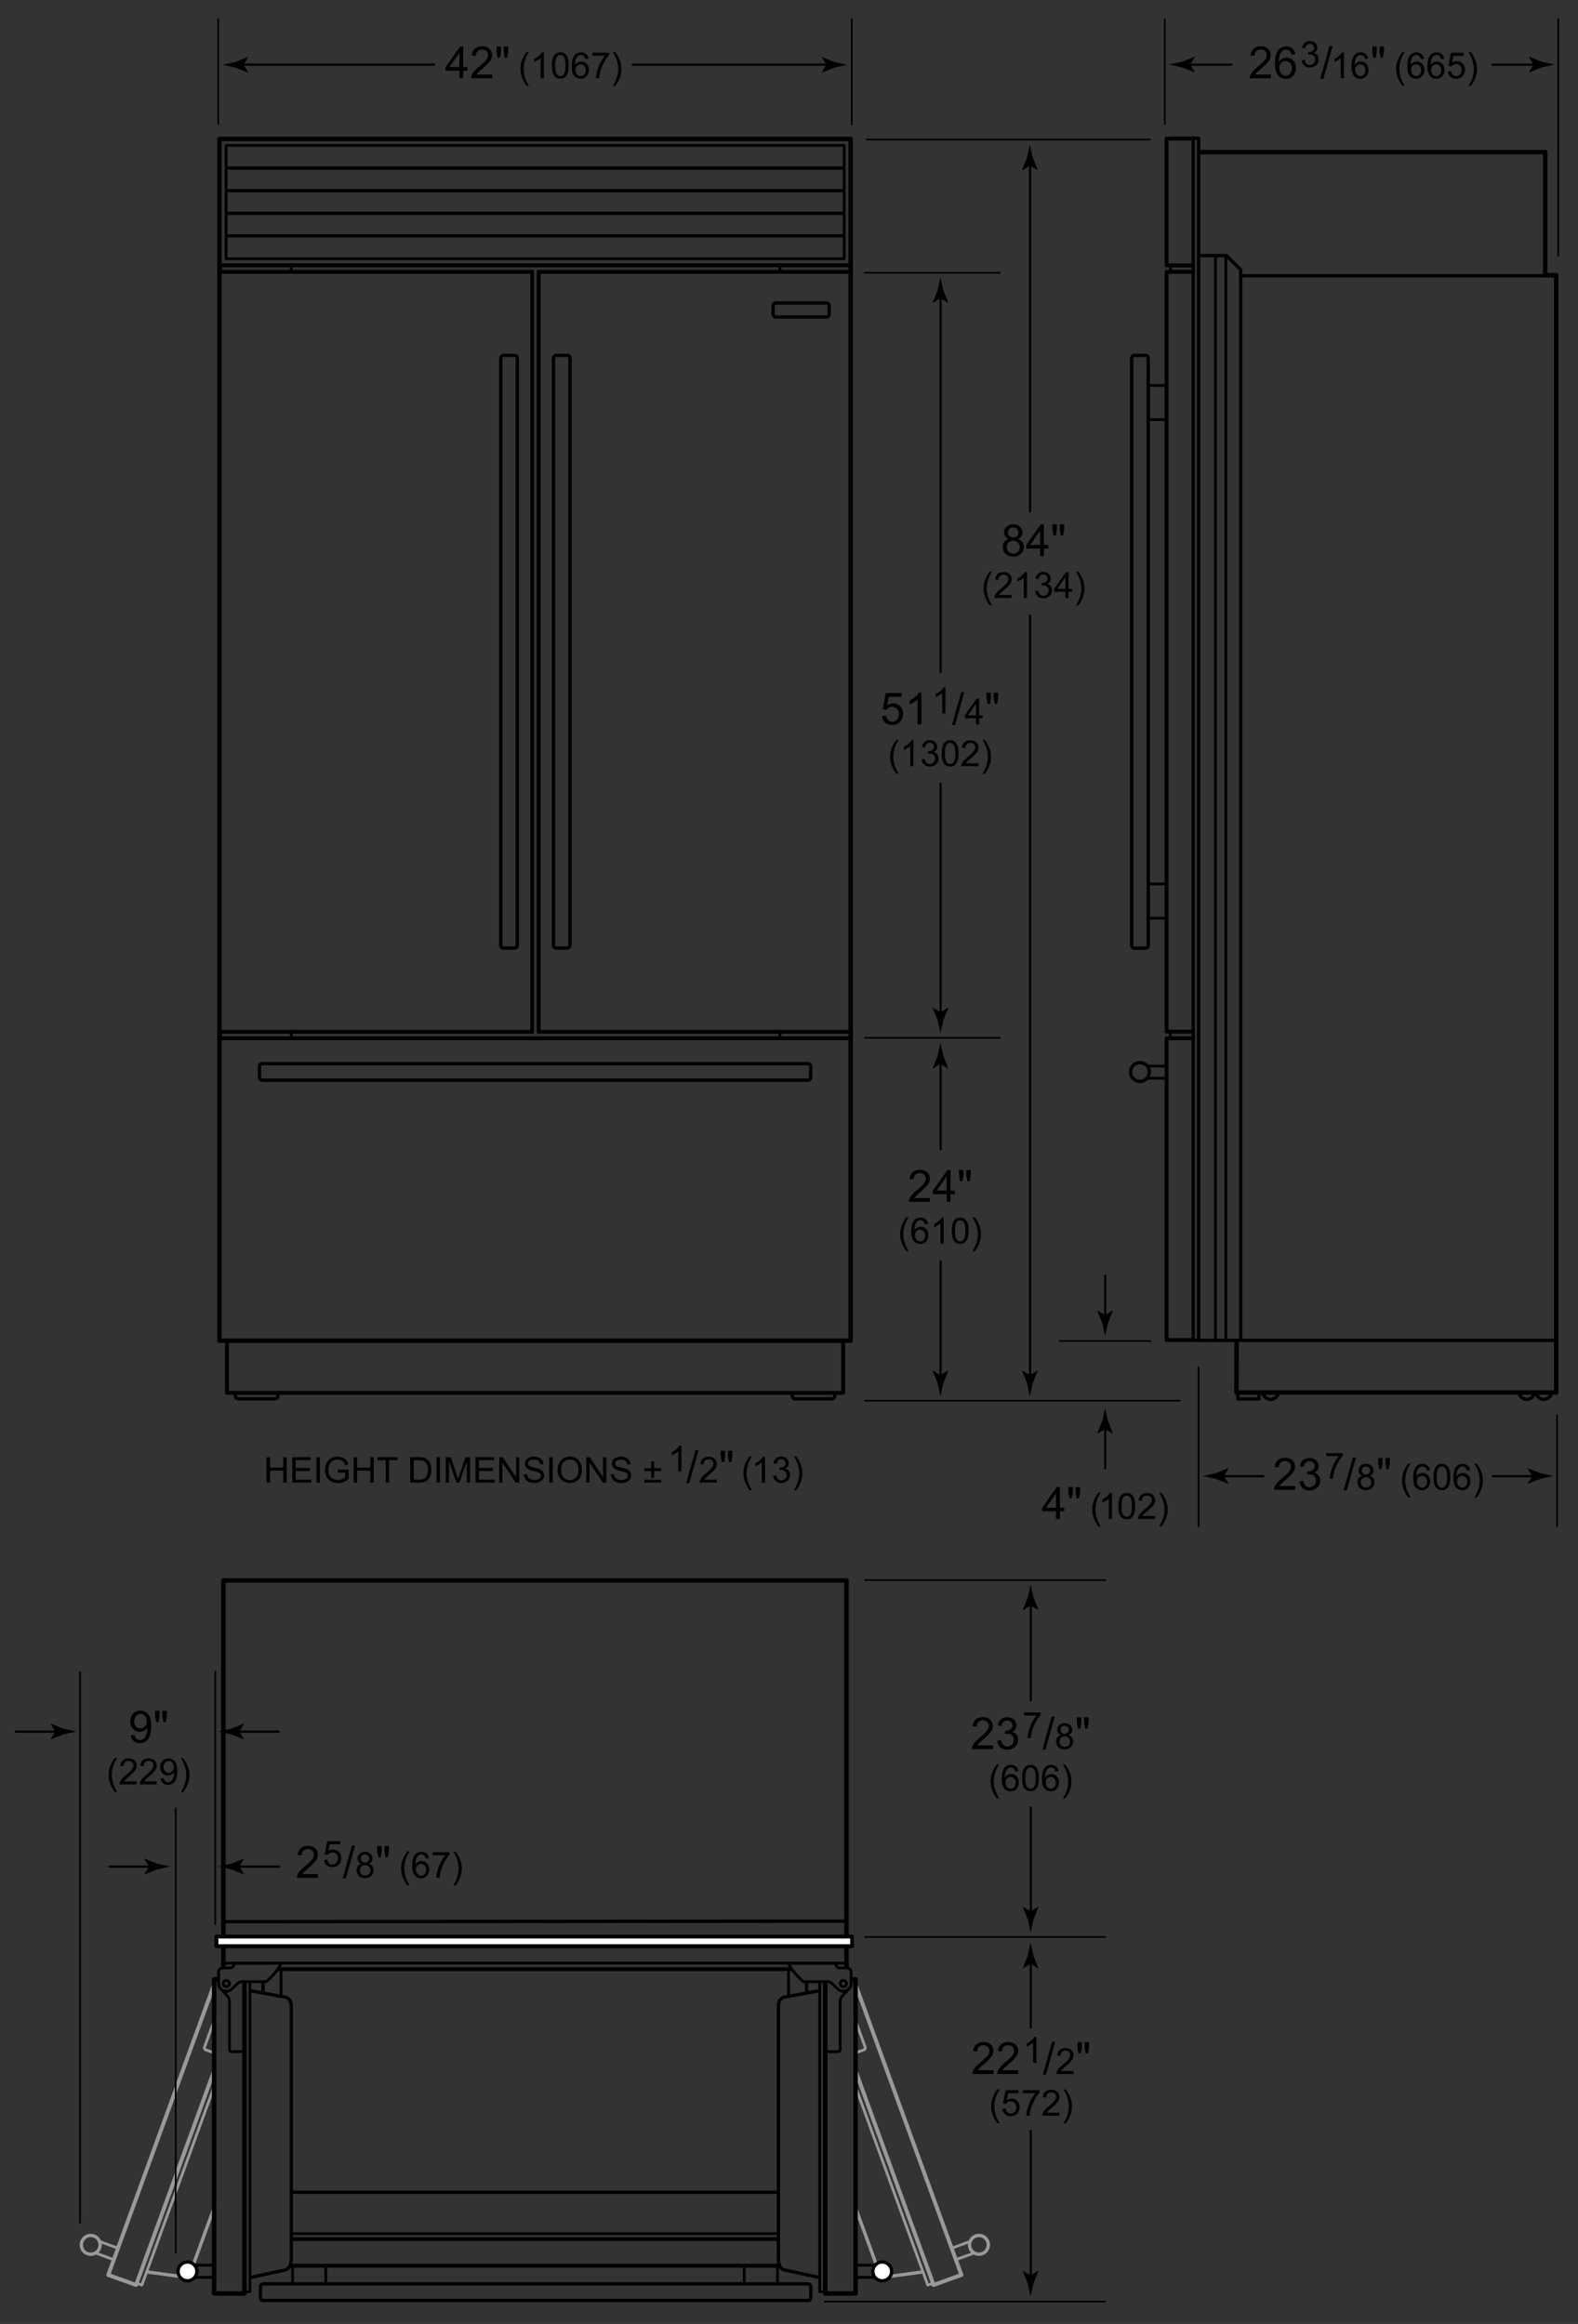<svg version="1.1" id="Illus" xmlns="http://www.w3.org/2000/svg" x="0" y="0" width="283.67" height="417.78" xml:space="preserve" enable-background="new 0 0 283.67 417.78"><rect width="100%" height="100%" fill="#333333" stroke="none"/><style>.st0,.st1,.st10,.st11,.st3,.st4,.st5,.st6,.st8,.st9{fill:none;stroke:#000;stroke-width:.3;stroke-linecap:round;stroke-linejoin:round}.st1,.st10,.st11,.st3,.st4,.st5,.st6,.st8,.st9{stroke-width:.4}.st10,.st11,.st3,.st4,.st5,.st6,.st8,.st9{stroke-width:.5}.st10,.st11,.st4,.st5,.st6,.st8,.st9{stroke-width:.6}.st10,.st11,.st5,.st6,.st8,.st9{stroke-width:.8}.st10,.st11,.st6,.st8,.st9{stroke-width:.7}.st10,.st11,.st8,.st9{stroke:#999}.st10,.st11,.st9{stroke-width:.6}.st10,.st11{stroke-width:.5}.st11{fill:#fff;stroke:#000;stroke-width:.6}</style><line class="st0" x1="153.12" y1="22.41" x2="153.12" y2="3.41"/><line class="st0" x1="39.23" y1="22.29" x2="39.23" y2="3.41"/><path d="M82.59 14.08v-1.37H80.1v-.64l2.61-3.71h.57v3.71h.77v.64h-.77v1.37h-.69zm0-2.02V9.48l-1.79 2.58h1.79zM88.48 13.4v.68h-3.79c-.01-.17.02-.33.08-.49.1-.26.25-.51.46-.76s.52-.54.92-.87c.62-.51 1.04-.91 1.26-1.21s.33-.58.33-.85c0-.28-.1-.51-.3-.71s-.46-.29-.78-.29c-.34 0-.61.1-.81.3s-.31.48-.31.84l-.72-.07c.05-.54.24-.95.56-1.23s.76-.42 1.3-.42c.55 0 .98.15 1.3.46s.48.68.48 1.13c0 .23-.05.45-.14.68s-.25.45-.47.7-.58.58-1.08 1.01c-.42.35-.69.59-.81.72s-.22.25-.3.38h2.82zM89.46 10.38l-.2-1.09v-.94h.8v.94l-.18 1.09h-.42zm1.29 0l-.19-1.09v-.94h.8v.94l-.19 1.09h-.42zM94.68 15.45c-.31-.4-.58-.86-.8-1.4-.22-.53-.33-1.09-.33-1.66 0-.5.08-.99.24-1.45.19-.54.48-1.07.88-1.6h.41c-.26.44-.43.75-.51.94-.13.29-.23.6-.3.91-.09.4-.14.79-.14 1.19 0 1.02.32 2.03.95 3.05h-.4zM97.75 14.08h-.57v-3.64c-.14.13-.32.26-.54.39-.22.13-.42.23-.6.3v-.55c.32-.15.6-.33.84-.55.24-.21.41-.42.51-.62h.37v4.67zM99.21 11.78c0-.55.06-.99.17-1.33.11-.34.28-.59.5-.78s.5-.27.84-.27c.25 0 .47.05.66.15.19.1.34.25.47.43.12.19.22.42.29.69s.1.64.1 1.1c0 .55-.06.99-.17 1.32-.11.34-.28.59-.5.78s-.51.27-.85.27c-.45 0-.8-.16-1.06-.48-.3-.37-.45-1-.45-1.88zm.59 0c0 .76.09 1.27.27 1.53.18.25.4.38.66.38s.48-.13.66-.38.27-.76.27-1.52c0-.77-.09-1.27-.27-1.53s-.4-.38-.67-.38c-.26 0-.47.11-.63.33-.19.28-.29.81-.29 1.57zM105.79 10.56l-.57.04c-.05-.22-.12-.39-.22-.49-.15-.16-.35-.24-.57-.24-.18 0-.34.05-.48.15-.18.13-.32.32-.43.57-.1.25-.16.61-.16 1.08.14-.21.31-.37.5-.47.2-.1.41-.15.63-.15.38 0 .71.14.97.42s.4.64.4 1.09c0 .29-.06.56-.19.81s-.3.44-.52.58c-.22.13-.47.2-.75.2-.48 0-.86-.17-1.17-.52-.3-.35-.45-.93-.45-1.73 0-.9.17-1.55.5-1.96.29-.36.68-.53 1.17-.53.37 0 .67.1.9.31.25.2.39.48.44.84zm-2.33 2.01c0 .2.04.39.13.57.08.18.2.32.35.41.15.09.31.14.47.14.24 0 .45-.1.62-.29.17-.19.26-.46.26-.79 0-.32-.09-.58-.26-.76s-.39-.28-.65-.28-.48.09-.66.28c-.17.18-.26.42-.26.72zM106.48 10.03v-.55h3.01v.44c-.3.32-.59.73-.88 1.26-.29.52-.52 1.06-.67 1.61-.11.39-.19.82-.22 1.28h-.59c.01-.37.08-.81.22-1.33s.33-1.02.59-1.5c.26-.48.53-.89.82-1.22h-2.28zM110.59 15.45h-.41c.63-1.02.95-2.03.95-3.05 0-.4-.05-.79-.14-1.18-.07-.32-.17-.62-.3-.91-.08-.19-.25-.51-.51-.95h.41c.4.53.69 1.06.88 1.6.16.46.24.94.24 1.45 0 .57-.11 1.12-.33 1.66-.21.51-.48.98-.79 1.38zM148.54 11.64l-.83-1.37.05-.03 2.24.89c.78.17 1.56.34 2.34.52l-2.34.51-2.24.89-.05-.03.83-1.38z"/><line class="st1" x1="113.75" y1="11.62" x2="149.01" y2="11.62"/><path d="M43.79 11.64l.83-1.37-.05-.03-2.24.89c-.78.17-1.56.34-2.34.52l2.34.51 2.24.89.05-.03-.83-1.38z"/><line class="st1" x1="78.02" y1="11.62" x2="43.32" y2="11.62"/><path d="M47.93 266.54v-4.58h.61v1.88h2.38v-1.88h.61v4.58h-.61v-2.16h-2.38v2.16h-.61zM52.55 266.54v-4.58h3.31v.54h-2.71v1.4h2.53v.54h-2.53V266h2.81v.54h-3.41zM56.9 266.54v-4.58h.61v4.58h-.61zM60.72 264.74v-.54h1.94v1.7c-.3.24-.61.42-.92.54-.32.12-.64.18-.98.18-.45 0-.86-.1-1.23-.29s-.65-.47-.83-.84-.28-.77-.28-1.22c0-.45.09-.86.28-1.25.19-.39.46-.67.8-.86.35-.19.75-.28 1.21-.28.33 0 .63.05.9.16s.48.26.63.45c.15.19.27.44.35.75l-.55.15c-.07-.23-.15-.42-.26-.55-.1-.13-.25-.24-.44-.32-.19-.08-.4-.12-.63-.12-.28 0-.52.04-.72.13-.2.08-.37.2-.49.33-.12.14-.22.29-.29.45-.12.28-.17.59-.17.92 0 .41.07.75.21 1.02.14.27.35.48.61.61.27.13.55.2.86.2.26 0 .52-.05.77-.15s.44-.21.57-.32v-.85h-1.34zM63.58 266.54v-4.58h.61v1.88h2.38v-1.88h.61v4.58h-.61v-2.16h-2.38v2.16h-.61zM69.34 266.54v-4.04h-1.51v-.54h3.63v.54h-1.52v4.04h-.6zM73.75 266.54v-4.58h1.58c.36 0 .63.02.82.07.26.06.49.17.67.33.24.2.42.47.54.78.12.32.18.68.18 1.09 0 .35-.04.66-.12.92-.08.27-.19.49-.31.67-.13.18-.27.31-.42.42-.15.1-.33.18-.55.23-.21.05-.46.08-.74.08h-1.65zm.61-.54h.98c.3 0 .54-.03.71-.08s.31-.14.41-.24c.14-.14.26-.34.34-.58.08-.24.12-.54.12-.88 0-.48-.08-.85-.24-1.1-.16-.26-.35-.43-.57-.52-.16-.06-.42-.09-.78-.09h-.96V266zM78.48 266.54v-4.58h.61v4.58h-.61zM80.13 266.54v-4.58h.91l1.08 3.24c.1.3.17.53.22.68.05-.17.13-.41.24-.73l1.1-3.19h.82v4.58h-.58v-3.83l-1.33 3.83h-.55l-1.32-3.9v3.9h-.59zM85.49 266.54v-4.58h3.31v.54h-2.7v1.4h2.53v.54H86.1V266h2.81v.54h-3.42zM89.74 266.54v-4.58h.62l2.41 3.6v-3.6h.58v4.58h-.62l-2.41-3.6v3.6h-.58zM94.17 265.06l.57-.05c.03.23.09.42.19.56.1.15.25.27.46.36.21.09.44.14.7.14.23 0 .44-.03.61-.1s.31-.16.4-.28c.09-.12.13-.25.13-.39s-.04-.27-.12-.38c-.08-.11-.22-.2-.41-.27-.12-.05-.39-.12-.82-.22-.42-.1-.72-.2-.88-.29-.22-.11-.38-.26-.49-.43-.11-.17-.16-.36-.16-.57 0-.23.07-.45.2-.65s.32-.35.57-.46c.25-.1.53-.16.84-.16.34 0 .64.05.9.16s.46.27.6.48c.14.21.21.45.22.72l-.58.04c-.03-.29-.14-.51-.32-.66-.18-.15-.45-.22-.8-.22-.37 0-.63.07-.8.2-.17.13-.25.3-.25.49 0 .16.06.3.18.41.12.11.42.22.91.33s.83.21 1.01.29c.27.12.46.28.59.47.13.19.19.41.19.65 0 .24-.07.47-.21.69-.14.22-.34.38-.6.5-.26.12-.56.18-.88.18-.41 0-.76-.06-1.04-.18s-.5-.3-.66-.55c-.16-.23-.25-.5-.25-.81zM98.74 266.54v-4.58h.61v4.58h-.61zM100.24 264.3c0-.76.2-1.36.61-1.79.41-.43.94-.65 1.58-.65.42 0 .8.1 1.14.3.34.2.6.48.78.85.18.36.27.77.27 1.23 0 .46-.09.88-.28 1.25s-.45.64-.8.83-.71.28-1.11.28c-.43 0-.82-.1-1.16-.31-.34-.21-.6-.49-.77-.85-.18-.35-.26-.73-.26-1.14zm.62.01c0 .55.15.99.45 1.3.3.32.67.48 1.12.48.46 0 .83-.16 1.13-.48s.44-.78.44-1.37c0-.37-.06-.7-.19-.98s-.31-.49-.55-.65c-.24-.15-.52-.23-.82-.23-.43 0-.8.15-1.11.44-.31.31-.47.8-.47 1.49zM105.39 266.54v-4.58h.62l2.41 3.6v-3.6h.58v4.58h-.62l-2.41-3.6v3.6h-.58zM109.81 265.06l.57-.05c.03.23.09.42.19.56.1.15.25.27.46.36.21.09.44.14.7.14.23 0 .44-.03.61-.1.18-.07.31-.16.4-.28s.13-.25.13-.39-.04-.27-.12-.38c-.08-.11-.22-.2-.41-.27-.12-.05-.4-.12-.82-.22-.42-.1-.72-.2-.88-.29-.22-.11-.38-.26-.49-.43-.11-.17-.16-.36-.16-.57 0-.23.07-.45.2-.65s.32-.35.58-.46c.25-.1.53-.16.84-.16.34 0 .64.05.9.16s.46.27.6.48c.14.21.21.45.23.72l-.58.04c-.03-.29-.14-.51-.32-.66-.18-.15-.45-.22-.8-.22-.37 0-.63.07-.8.2-.17.13-.25.3-.25.49 0 .16.06.3.18.41.12.11.42.22.91.33s.83.21 1.01.29c.27.12.46.28.59.47s.19.41.19.65c0 .24-.07.47-.21.69-.14.22-.34.38-.6.5-.26.12-.56.18-.88.18-.41 0-.76-.06-1.04-.18s-.5-.3-.66-.55-.26-.5-.27-.81zM117.06 265.72v-1.26h-1.25v-.52h1.25v-1.25h.53v1.25h1.25v.52h-1.25v1.26h-.53zm1.78.82h-3.02v-.52h3.02v.52zM122.49 264.54h-.57v-3.64c-.14.13-.32.26-.54.39-.22.13-.42.23-.6.3v-.55c.32-.15.6-.33.84-.55.24-.21.41-.42.51-.62h.37v4.67zM123.35 266.63l1.66-5.92h.56l-1.66 5.92h-.56zM128.85 265.99v.55h-3.08c0-.14.02-.27.07-.4.08-.21.2-.42.38-.62.17-.2.42-.44.75-.7.51-.41.85-.74 1.03-.99s.27-.47.27-.69c0-.23-.08-.42-.24-.57-.16-.16-.37-.23-.63-.23-.28 0-.5.08-.66.25s-.25.39-.25.69l-.59-.06c.04-.44.19-.77.45-1s.61-.34 1.06-.34c.45 0 .8.12 1.06.37s.39.55.39.92c0 .19-.04.37-.11.55s-.2.37-.38.57c-.18.2-.47.47-.88.82-.34.29-.56.48-.66.59-.1.1-.18.21-.24.31h2.26zM129.75 262.84l-.2-1.09v-.94h.8v.94l-.18 1.09h-.42zm1.3 0l-.19-1.09v-.94h.8v.94l-.19 1.09h-.42zM134.77 267.9c-.32-.4-.58-.86-.8-1.4-.22-.53-.33-1.09-.33-1.66 0-.5.08-.99.24-1.45.19-.54.48-1.07.88-1.6h.41c-.26.44-.43.75-.51.94-.13.29-.23.6-.3.91-.09.4-.14.79-.14 1.19 0 1.02.32 2.03.95 3.05h-.4zM137.51 266.54h-.57v-3.64c-.14.13-.32.26-.54.39-.22.13-.42.23-.6.3v-.55c.32-.15.6-.33.84-.55s.41-.42.51-.62h.37v4.67zM138.98 265.31l.57-.08c.07.32.18.56.33.7.16.14.35.21.58.21.27 0 .5-.09.68-.28.19-.19.28-.42.28-.69 0-.26-.09-.48-.26-.65s-.39-.26-.65-.26c-.11 0-.24.02-.4.06l.06-.5c.04 0 .07.01.09.01.24 0 .46-.06.66-.19.19-.13.29-.32.29-.59 0-.21-.07-.38-.21-.52-.14-.14-.32-.21-.55-.21-.22 0-.41.07-.56.21s-.24.35-.29.63l-.57-.1c.07-.38.23-.68.48-.89s.56-.32.92-.32c.25 0 .49.05.7.16s.38.26.49.45.17.39.17.6c0 .2-.05.38-.16.55s-.27.3-.48.39c.27.06.49.2.64.4.15.2.23.45.23.75 0 .41-.15.75-.44 1.03-.3.28-.67.42-1.12.42-.41 0-.75-.12-1.02-.36-.27-.23-.42-.54-.46-.93zM143.13 267.9h-.41c.63-1.02.95-2.03.95-3.05 0-.4-.05-.79-.14-1.18-.07-.32-.17-.62-.3-.91-.08-.19-.25-.51-.51-.95h.41c.4.53.69 1.06.88 1.6.16.46.24.94.24 1.45 0 .57-.11 1.12-.33 1.66-.21.52-.48.99-.79 1.38z"/><line class="st0" x1="155.8" y1="25.08" x2="206.76" y2="25.08"/><line class="st0" x1="155.43" y1="49.04" x2="179.76" y2="49.04"/><line class="st0" x1="155.47" y1="186.57" x2="179.76" y2="186.57"/><path d="M181.35 96.89c-.29-.11-.51-.26-.65-.46s-.21-.44-.21-.71c0-.42.15-.77.45-1.05s.7-.43 1.2-.43.9.15 1.21.44.46.64.46 1.06c0 .27-.07.5-.21.69s-.35.35-.63.46c.35.11.62.3.8.55s.28.56.28.91c0 .49-.17.9-.52 1.23s-.8.5-1.37.5-1.02-.17-1.37-.5-.52-.75-.52-1.25c0-.37.09-.68.28-.94s.45-.41.8-.5zm-.37 1.45c0 .2.05.39.14.58s.24.33.42.44.39.15.61.15c.34 0 .61-.11.83-.32s.33-.49.33-.82c0-.34-.11-.62-.34-.84s-.51-.33-.85-.33c-.33 0-.6.11-.82.33s-.32.48-.32.81zm.23-2.64c0 .27.09.49.26.66s.4.26.68.26c.27 0 .49-.09.67-.26s.26-.38.26-.63c0-.26-.09-.47-.27-.65s-.4-.26-.67-.26-.49.09-.67.26-.26.38-.26.62zM186.97 99.99v-1.37h-2.48v-.64l2.61-3.71h.57v3.71h.77v.64h-.77v1.37h-.7zm0-2.01V95.4l-1.79 2.58h1.79zM189.4 96.29l-.2-1.09v-.94h.8v.94l-.18 1.09h-.42zm1.29 0l-.19-1.09v-.94h.8v.94l-.19 1.09h-.42zM177.93 108.86c-.31-.4-.58-.86-.8-1.4-.22-.53-.33-1.09-.33-1.66 0-.5.08-.99.24-1.45.19-.54.48-1.07.88-1.6h.41c-.26.44-.43.75-.51.94-.13.29-.23.6-.3.91-.09.4-.14.79-.14 1.19 0 1.02.32 2.03.95 3.05h-.4zM181.85 106.95v.55h-3.08c0-.14.02-.27.07-.4.08-.21.2-.42.38-.62s.42-.44.75-.7c.51-.41.85-.74 1.03-.99s.27-.47.27-.69c0-.23-.08-.42-.24-.57-.16-.16-.37-.23-.63-.23-.27 0-.5.08-.66.25s-.25.39-.25.69l-.59-.06c.04-.44.19-.77.45-1 .26-.23.61-.34 1.06-.34.45 0 .8.12 1.06.37s.39.55.39.92c0 .19-.04.37-.11.55s-.2.37-.38.57c-.18.2-.47.47-.88.82-.34.29-.56.48-.66.59s-.18.21-.24.31h2.26zM184.61 107.49h-.57v-3.64c-.14.13-.32.26-.54.39-.22.13-.42.23-.6.3v-.55c.32-.15.6-.33.84-.55s.41-.42.51-.62h.37v4.67zM186.08 106.27l.57-.08c.07.32.18.56.33.7.16.14.35.21.58.21.27 0 .5-.09.68-.28.19-.19.28-.42.28-.69 0-.26-.09-.48-.26-.65s-.39-.26-.65-.26c-.11 0-.24.02-.4.06l.06-.5c.04 0 .07.01.09.01.24 0 .46-.06.66-.19.19-.13.29-.32.29-.59 0-.21-.07-.38-.21-.52-.14-.14-.32-.21-.55-.21-.22 0-.41.07-.56.21s-.24.35-.29.63l-.57-.1c.07-.38.23-.68.48-.89s.56-.32.92-.32c.25 0 .49.05.7.16s.38.26.49.45.17.39.17.6c0 .2-.05.38-.16.55-.11.17-.27.3-.48.39.27.06.49.2.64.4.15.2.23.45.23.75 0 .41-.15.75-.44 1.03-.3.28-.67.42-1.12.42-.41 0-.75-.12-1.02-.36-.27-.23-.43-.55-.46-.93zM191.52 107.49v-1.11h-2.02v-.52l2.12-3.02h.47v3.02h.63v.52h-.63v1.11h-.57zm0-1.63v-2.1l-1.46 2.1h1.46zM193.84 108.86h-.41c.63-1.02.95-2.03.95-3.05 0-.4-.05-.79-.14-1.18-.07-.32-.17-.62-.3-.91-.08-.19-.25-.51-.51-.95h.41c.4.53.69 1.06.88 1.6.16.46.24.94.24 1.45 0 .57-.11 1.12-.33 1.66-.21.52-.48.98-.79 1.38zM185.15 29.77l1.37.83.03-.05-.89-2.24c-.17-.78-.34-1.56-.52-2.34l-.51 2.34-.89 2.24.03.05 1.38-.83z"/><line class="st1" x1="185.17" y1="91.91" x2="185.17" y2="29.3"/><path d="M185.15 247.21l1.37-.83.03.05-.89 2.24c-.17.78-.34 1.56-.52 2.34l-.51-2.34-.89-2.24.03-.05 1.38.83z"/><line class="st1" x1="185.17" y1="110.66" x2="185.17" y2="247.68"/><line class="st0" x1="155.47" y1="251.8" x2="212.13" y2="251.8"/><path d="M189.83 273.06v-1.37h-2.48v-.64l2.61-3.71h.57v3.71h.77v.64h-.77v1.37h-.7zm0-2.01v-2.58l-1.79 2.58h1.79zM192.25 269.36l-.2-1.09v-.94h.8v.94l-.18 1.09h-.42zm1.3 0l-.19-1.09v-.94h.8v.94l-.19 1.09h-.42zM197.47 274.43c-.31-.4-.58-.86-.8-1.4-.22-.53-.33-1.08-.33-1.66 0-.5.08-.99.24-1.45.19-.54.48-1.07.88-1.6h.41c-.26.44-.43.75-.51.94-.13.29-.23.6-.3.91-.09.4-.14.79-.14 1.19 0 1.02.32 2.03.95 3.05h-.4zM199.89 273.06h-.57v-3.64c-.14.13-.32.26-.54.39-.22.13-.42.23-.6.29v-.55c.32-.15.6-.33.84-.55.24-.21.41-.42.51-.62h.37v4.68zM201.03 270.77c0-.55.06-.99.17-1.33s.28-.59.5-.78c.22-.18.5-.27.84-.27.25 0 .47.05.66.15.19.1.34.25.47.43s.22.42.29.69.1.64.1 1.1c0 .55-.06.99-.17 1.32-.11.34-.28.59-.5.78-.22.18-.5.27-.85.27-.45 0-.8-.16-1.06-.48-.3-.38-.45-1.01-.45-1.88zm.59 0c0 .76.09 1.27.27 1.52s.4.38.66.38.48-.13.66-.38c.18-.25.27-.76.27-1.52 0-.77-.09-1.27-.27-1.53-.18-.25-.4-.38-.67-.38-.26 0-.47.11-.63.33-.2.29-.29.81-.29 1.58zM207.65 272.51v.55h-3.08c0-.14.02-.27.07-.4.08-.21.2-.42.38-.62s.42-.44.75-.7c.51-.41.85-.74 1.02-.99s.27-.47.27-.69c0-.23-.08-.42-.24-.57-.16-.16-.37-.23-.63-.23-.27 0-.5.08-.66.25s-.25.39-.25.69l-.59-.06c.04-.44.19-.77.45-1 .26-.23.61-.34 1.06-.34.45 0 .8.12 1.06.37s.39.55.39.92c0 .19-.04.37-.11.55s-.2.37-.38.57c-.18.2-.47.47-.88.82-.34.29-.56.48-.66.59s-.18.21-.24.31h2.27zM208.79 274.43h-.41c.63-1.02.95-2.03.95-3.05 0-.4-.05-.79-.14-1.18-.07-.32-.17-.62-.3-.91-.08-.19-.25-.51-.51-.95h.41c.4.53.69 1.06.88 1.6.16.46.24.94.24 1.45 0 .57-.11 1.12-.33 1.66-.21.52-.47.98-.79 1.38zM198.66 256.9l1.37.83.03-.05-.89-2.24c-.17-.78-.34-1.56-.52-2.34l-.51 2.34-.89 2.24.03.05 1.38-.83z"/><line class="st1" x1="198.68" y1="263.97" x2="198.68" y2="256.43"/><g><path d="M198.66 236.41l1.37-.83.03.05-.89 2.24c-.17.78-.34 1.56-.52 2.34l-.51-2.34-.89-2.24.03-.05 1.38.83z"/><line class="st1" x1="198.68" y1="229.33" x2="198.68" y2="236.88"/></g><line class="st0" x1="190.51" y1="241.07" x2="206.84" y2="241.07"/><g><path d="M169.07 181.97l1.37-.83.03.05-.89 2.24c-.17.78-.34 1.56-.52 2.34l-.51-2.34-.89-2.24.03-.05 1.38.83z"/><line class="st1" x1="169.09" y1="140.91" x2="169.09" y2="182.44"/></g><g><path d="M169.07 53.62l1.37.83.03-.05-.89-2.24c-.17-.78-.34-1.56-.52-2.34l-.51 2.34-.89 2.24.03.05 1.38-.83z"/><line class="st1" x1="169.09" y1="120.79" x2="169.09" y2="53.15"/></g><g><path d="M158.55 128.74l.74-.06c.05.36.18.63.38.81s.44.27.72.27c.34 0 .62-.13.86-.38s.35-.59.35-1.02c0-.4-.11-.72-.34-.95s-.52-.35-.88-.35c-.23 0-.43.05-.61.15s-.33.24-.43.4l-.66-.09.55-2.94h2.85v.67h-2.29l-.31 1.54c.34-.24.7-.36 1.08-.36.5 0 .92.17 1.27.52s.52.79.52 1.34c0 .52-.15.97-.45 1.34-.37.46-.87.7-1.5.7-.52 0-.95-.15-1.28-.44s-.53-.66-.57-1.15zM165.65 130.24h-.7v-4.48c-.17.16-.39.32-.67.48s-.52.28-.74.36v-.68c.39-.19.74-.41 1.03-.67s.5-.52.62-.77h.45v5.76zM169.94 128.24h-.57v-3.64c-.14.13-.32.26-.54.39-.22.13-.42.23-.6.3v-.55c.32-.15.6-.33.84-.55.24-.21.41-.42.51-.62h.37v4.67zM171.13 130.34l1.66-5.92h.56l-1.66 5.92h-.56zM175.45 130.24v-1.11h-2.02v-.52l2.12-3.02h.47v3.02h.63v.52h-.63v1.11h-.57zm0-1.63v-2.1l-1.46 2.1h1.46zM177.53 126.55l-.2-1.09v-.94h.8v.94l-.18 1.09h-.42zm1.29 0l-.19-1.09v-.94h.8v.94l-.19 1.09h-.42zM161.14 139.11c-.31-.4-.58-.86-.8-1.4-.22-.53-.33-1.09-.33-1.66 0-.5.08-.99.24-1.45.19-.54.48-1.07.88-1.6h.41c-.26.44-.43.75-.51.94-.13.29-.23.6-.3.91-.09.4-.14.79-.14 1.19 0 1.02.32 2.03.95 3.05h-.4zM164.2 137.74h-.57v-3.64c-.14.13-.32.26-.54.39-.22.13-.42.23-.6.3v-.55c.32-.15.6-.33.84-.55.24-.21.41-.42.51-.62h.37v4.67zM165.67 136.52l.57-.08c.07.32.18.56.33.7.16.14.35.21.58.21.27 0 .5-.09.68-.28.19-.19.28-.42.28-.69 0-.26-.09-.48-.26-.65-.17-.17-.39-.26-.65-.26-.11 0-.24.02-.4.06l.06-.5c.04 0 .07.01.09.01.24 0 .46-.06.66-.19s.29-.32.29-.59c0-.21-.07-.38-.21-.52-.14-.14-.32-.21-.55-.21-.22 0-.41.07-.56.21-.15.14-.24.35-.29.63l-.57-.1c.07-.38.23-.68.48-.89.25-.21.56-.32.92-.32.25 0 .49.05.7.16.21.11.38.26.49.45s.17.39.17.6c0 .2-.05.38-.16.55s-.27.3-.48.39c.27.06.49.2.64.4.15.2.23.45.23.75 0 .41-.15.75-.44 1.03-.3.28-.67.42-1.12.42-.41 0-.75-.12-1.02-.36-.27-.23-.42-.55-.46-.93zM169.28 135.45c0-.55.06-.99.17-1.33s.28-.59.5-.78.5-.27.84-.27c.25 0 .47.05.66.15s.34.25.47.43c.12.19.22.42.29.69s.1.64.1 1.1c0 .55-.06.99-.17 1.32s-.28.59-.5.78-.51.27-.85.27c-.45 0-.8-.16-1.06-.48-.3-.38-.45-1.01-.45-1.88zm.59 0c0 .76.09 1.27.27 1.53s.4.38.66.38.48-.13.66-.38.27-.76.27-1.52c0-.77-.09-1.27-.27-1.53s-.4-.38-.67-.38c-.26 0-.47.11-.63.33-.19.28-.29.81-.29 1.57zM175.9 137.2v.55h-3.08c0-.14.02-.27.07-.4.08-.21.2-.42.38-.62s.42-.44.75-.7c.51-.41.85-.74 1.02-.99s.27-.47.27-.69c0-.23-.08-.42-.24-.57-.16-.16-.37-.23-.63-.23-.27 0-.5.08-.66.25s-.25.39-.25.69l-.59-.06c.04-.44.19-.77.45-1s.61-.34 1.06-.34c.45 0 .8.12 1.06.37s.39.55.39.92c0 .19-.04.37-.11.55s-.2.37-.38.57c-.18.2-.47.47-.88.82-.34.29-.56.48-.66.59-.1.1-.18.21-.24.31h2.27zM177.04 139.11h-.41c.63-1.02.95-2.03.95-3.05 0-.4-.05-.79-.14-1.18-.07-.32-.17-.62-.3-.91-.08-.19-.25-.51-.51-.95h.41c.4.53.69 1.06.88 1.6.16.46.24.94.24 1.45 0 .57-.11 1.12-.33 1.66-.21.52-.47.99-.79 1.38z"/></g><g><path d="M169.07 247.21l1.37-.83.03.05-.89 2.24c-.17.78-.34 1.56-.52 2.34l-.51-2.34-.89-2.24.03-.05 1.38.83z"/><line class="st1" x1="169.09" y1="226.73" x2="169.09" y2="247.68"/></g><g><path d="M169.07 191.27l1.37.83.03-.05-.89-2.24c-.17-.78-.34-1.56-.52-2.34l-.51 2.34-.89 2.24.03.05 1.38-.83z"/><line class="st1" x1="169.09" y1="206.6" x2="169.09" y2="190.8"/></g><g><path d="M167.17 215.38v.68h-3.79c-.01-.17.02-.33.08-.49.1-.26.25-.51.46-.76s.52-.54.92-.87c.62-.51 1.04-.91 1.26-1.21s.33-.58.33-.85c0-.28-.1-.51-.3-.71s-.46-.29-.78-.29c-.34 0-.61.1-.81.3s-.31.48-.31.84l-.72-.07c.05-.54.24-.95.56-1.23s.76-.42 1.3-.42c.55 0 .98.15 1.3.46s.48.68.48 1.13c0 .23-.05.45-.14.68s-.25.45-.47.7-.58.58-1.08 1.01c-.42.35-.69.59-.81.72s-.22.25-.3.38h2.82zM170.18 216.06v-1.37h-2.48v-.64l2.61-3.71h.57v3.71h.77v.64h-.77v1.37h-.7zm0-2.02v-2.58l-1.79 2.58h1.79zM172.6 212.36l-.2-1.09v-.94h.8v.94l-.18 1.09h-.42zm1.3 0l-.19-1.09v-.94h.8v.94l-.19 1.09h-.42zM162.94 224.93c-.31-.4-.58-.86-.8-1.4-.22-.53-.33-1.09-.33-1.66 0-.5.08-.99.24-1.45.19-.54.48-1.07.88-1.6h.41c-.26.44-.43.75-.51.94-.13.29-.23.6-.3.91-.09.4-.14.79-.14 1.19 0 1.02.32 2.03.95 3.05h-.4zM166.82 220.04l-.57.04c-.05-.22-.12-.39-.22-.49-.15-.16-.35-.24-.57-.24-.18 0-.34.05-.48.15-.18.13-.32.32-.43.57-.1.25-.16.61-.16 1.08.14-.21.31-.37.5-.47.2-.1.41-.15.63-.15.38 0 .71.14.97.42s.4.64.4 1.09c0 .29-.06.56-.19.81s-.3.44-.52.58c-.22.13-.47.2-.75.2-.48 0-.86-.17-1.17-.52-.3-.35-.45-.93-.45-1.73 0-.9.17-1.55.5-1.96.29-.36.68-.53 1.17-.53.37 0 .67.1.9.31.26.2.4.48.44.84zm-2.33 2.01c0 .2.04.39.12.57.08.18.2.32.35.41.15.09.31.14.47.14.24 0 .45-.1.62-.29.17-.19.26-.46.26-.79 0-.32-.09-.58-.26-.76s-.39-.28-.65-.28-.48.09-.66.28c-.16.18-.25.42-.25.72zM169.63 223.56h-.57v-3.64c-.14.13-.32.26-.54.39-.22.13-.42.23-.6.3v-.55c.32-.15.6-.33.84-.55.24-.21.41-.42.51-.62h.37v4.67zM171.09 221.26c0-.55.06-.99.17-1.33s.28-.59.5-.78c.22-.18.5-.27.84-.27.25 0 .47.05.66.15.19.1.34.25.47.43.12.19.22.42.29.69s.1.64.1 1.1c0 .55-.06.99-.17 1.32-.11.34-.28.59-.5.78-.22.18-.5.27-.85.27-.45 0-.8-.16-1.06-.48-.3-.37-.45-1-.45-1.88zm.59 0c0 .76.09 1.27.27 1.53s.4.38.66.38.48-.13.66-.38c.18-.25.27-.76.27-1.52 0-.77-.09-1.27-.27-1.53-.18-.25-.4-.38-.67-.38-.26 0-.47.11-.63.33-.2.29-.29.81-.29 1.57zM175.24 224.93h-.41c.63-1.02.95-2.03.95-3.05 0-.4-.05-.79-.14-1.18-.07-.32-.17-.62-.3-.91-.08-.19-.25-.51-.51-.95h.41c.4.53.69 1.06.88 1.6.16.46.24.94.24 1.45 0 .57-.11 1.12-.33 1.66-.21.51-.48.98-.79 1.38z"/></g><line class="st0" x1="279.91" y1="274.41" x2="279.91" y2="254.41"/><line class="st0" x1="215.46" y1="274.41" x2="215.46" y2="245.79"/><g><path d="M232.82 267.15v.68h-3.79c0-.17.02-.33.08-.49.1-.26.25-.51.46-.76s.52-.54.92-.87c.62-.51 1.04-.91 1.26-1.21s.33-.58.33-.85c0-.28-.1-.51-.3-.71s-.46-.29-.78-.29c-.34 0-.61.1-.81.3s-.31.48-.31.84l-.72-.07c.05-.54.24-.95.56-1.23s.76-.42 1.3-.42c.55 0 .98.15 1.3.46s.48.68.48 1.13c0 .23-.05.45-.14.68s-.25.45-.47.7-.58.58-1.08 1.01c-.42.35-.69.59-.81.72s-.22.25-.3.38h2.82zM233.58 266.32l.7-.09c.08.4.22.69.41.86s.43.26.71.26c.33 0 .61-.11.84-.34s.34-.51.34-.85c0-.32-.11-.59-.32-.8s-.48-.31-.8-.31c-.13 0-.3.03-.5.08l.08-.62c.05.01.08.01.11.01.3 0 .57-.08.81-.23s.36-.4.36-.72c0-.26-.09-.47-.26-.64s-.4-.25-.68-.25c-.27 0-.5.09-.68.26s-.3.43-.35.77l-.7-.12c.09-.47.28-.84.59-1.1s.68-.39 1.14-.39c.31 0 .6.07.86.2s.46.32.6.55.21.48.21.74c0 .25-.07.47-.2.68s-.33.36-.59.48c.34.08.6.24.79.49s.28.55.28.92c0 .5-.18.92-.55 1.27s-.83.52-1.38.52c-.5 0-.92-.15-1.25-.45s-.53-.71-.57-1.18zM238.4 261.78v-.55h3.01v.44c-.3.32-.59.73-.88 1.26-.29.52-.52 1.06-.67 1.61-.11.39-.19.82-.22 1.28h-.59c.01-.37.08-.81.22-1.33s.33-1.02.59-1.5c.26-.48.53-.89.82-1.22h-2.28zM241.54 267.92l1.66-5.92h.56l-1.66 5.92h-.56zM244.92 265.3c-.24-.09-.41-.21-.53-.37s-.17-.35-.17-.58c0-.34.12-.62.36-.85.24-.23.57-.35.97-.35.41 0 .73.12.98.35.25.24.37.52.37.86 0 .22-.06.4-.17.56-.11.16-.29.28-.52.37.29.09.5.24.65.45.15.21.22.45.22.74 0 .4-.14.73-.42 1-.28.27-.65.41-1.11.41-.46 0-.83-.14-1.11-.41s-.42-.61-.42-1.02c0-.3.08-.56.23-.76.16-.18.38-.32.67-.4zm-.3 1.18c0 .16.04.32.12.47s.19.27.34.35.32.12.49.12c.27 0 .5-.09.68-.26s.27-.4.27-.67c0-.28-.09-.5-.27-.68-.18-.18-.41-.27-.69-.27-.27 0-.49.09-.67.27-.18.19-.27.41-.27.67zm.18-2.14c0 .22.07.4.21.54s.33.21.55.21c.22 0 .4-.07.54-.21s.21-.31.21-.51c0-.21-.07-.39-.22-.53-.14-.14-.33-.21-.54-.21-.22 0-.4.07-.54.21-.14.13-.21.3-.21.5zM247.94 264.13l-.2-1.09v-.94h.8v.94l-.18 1.09h-.42zm1.3 0l-.19-1.09v-.94h.8v.94l-.19 1.09h-.42zM253.16 269.2c-.31-.4-.58-.86-.8-1.4-.22-.53-.33-1.09-.33-1.66 0-.5.08-.99.24-1.45.19-.54.48-1.07.88-1.6h.41c-.26.44-.43.75-.51.94-.13.29-.23.6-.3.91-.09.4-.14.79-.14 1.19 0 1.02.32 2.03.95 3.05h-.4zM257.04 264.31l-.57.04c-.05-.22-.12-.39-.22-.49-.15-.16-.34-.24-.57-.24-.18 0-.34.05-.48.15-.18.13-.32.32-.42.57-.1.25-.16.61-.16 1.08.14-.21.31-.37.5-.47s.41-.15.62-.15c.38 0 .71.14.97.42s.4.64.4 1.09c0 .29-.06.56-.19.81s-.3.44-.52.58c-.22.13-.47.2-.75.2-.48 0-.86-.17-1.17-.52s-.45-.93-.45-1.73c0-.9.17-1.55.5-1.96.29-.36.68-.53 1.17-.53.37 0 .67.1.9.31.26.2.4.48.44.84zm-2.33 2.01c0 .2.04.39.12.57.08.18.2.32.35.41.15.09.31.14.47.14.24 0 .45-.1.62-.29.17-.19.26-.46.26-.79 0-.32-.08-.58-.26-.76-.17-.19-.39-.28-.65-.28s-.48.09-.66.28c-.16.18-.25.42-.25.72zM257.69 265.53c0-.55.06-.99.17-1.33s.28-.59.5-.78c.22-.18.5-.27.84-.27.25 0 .47.05.66.15.19.1.34.25.47.43s.22.42.29.69c.07.27.1.64.1 1.1 0 .55-.06.99-.17 1.32s-.28.59-.5.78c-.22.18-.51.27-.85.27-.45 0-.8-.16-1.06-.48-.29-.37-.45-1-.45-1.88zm.59 0c0 .76.09 1.27.27 1.53s.4.38.66.38.48-.13.66-.38.27-.76.27-1.52c0-.77-.09-1.27-.27-1.53s-.4-.38-.67-.38c-.26 0-.47.11-.63.33-.19.28-.29.81-.29 1.57zM264.27 264.31l-.57.04c-.05-.22-.12-.39-.22-.49-.16-.16-.35-.24-.57-.24-.18 0-.34.05-.48.15-.18.13-.32.32-.43.57-.1.25-.16.61-.16 1.08.14-.21.31-.37.5-.47.2-.1.41-.15.63-.15.38 0 .71.14.97.42s.4.64.4 1.09c0 .29-.06.56-.19.81s-.3.44-.52.58-.47.2-.75.2c-.48 0-.86-.17-1.17-.52-.3-.35-.45-.93-.45-1.73 0-.9.17-1.55.5-1.96.29-.36.68-.53 1.17-.53.37 0 .67.1.9.31.26.2.4.48.44.84zm-2.33 2.01c0 .2.04.39.12.57.08.18.2.32.35.41s.31.14.47.14c.24 0 .45-.1.62-.29.17-.19.26-.46.26-.79 0-.32-.09-.58-.26-.76-.17-.19-.39-.28-.65-.28s-.48.09-.66.28-.25.42-.25.72zM265.46 269.2h-.41c.63-1.02.95-2.03.95-3.05 0-.4-.04-.79-.14-1.18-.07-.32-.17-.62-.3-.91-.08-.19-.25-.51-.51-.95h.41c.4.53.69 1.06.88 1.6.16.46.24.94.24 1.45 0 .57-.11 1.12-.33 1.66s-.48.98-.79 1.38z"/></g><g><path d="M275.43 265.35l-.83 1.37.05.03 2.24-.89c.78-.17 1.56-.34 2.34-.52l-2.34-.51-2.24-.89-.05.03.83 1.38z"/><line class="st1" x1="268.36" y1="265.37" x2="275.89" y2="265.37"/></g><g><path d="M220.02 265.35l.83 1.37-.05.03-2.24-.89c-.78-.17-1.56-.34-2.34-.52l2.34-.51 2.24-.89.05.03-.83 1.38z"/><line class="st1" x1="227.1" y1="265.37" x2="219.55" y2="265.37"/></g><line class="st0" x1="280.12" y1="45.97" x2="280.12" y2="3.42"/><line class="st0" x1="209.38" y1="22.29" x2="209.38" y2="3.42"/><g><path d="M228.46 13.4v.68h-3.79c0-.17.02-.33.08-.49.1-.26.25-.51.46-.76s.52-.54.92-.87c.62-.51 1.04-.91 1.26-1.21s.33-.58.33-.85c0-.28-.1-.51-.3-.71s-.46-.29-.78-.29c-.34 0-.61.1-.81.3s-.31.48-.31.84l-.72-.07c.05-.54.24-.95.56-1.23s.76-.42 1.3-.42c.55 0 .98.15 1.3.46s.48.68.48 1.13c0 .23-.05.45-.14.68s-.25.45-.47.7-.58.58-1.08 1.01c-.42.35-.69.59-.81.72s-.22.25-.3.38h2.82zM232.86 9.76l-.7.05c-.06-.28-.15-.48-.27-.6-.19-.2-.42-.3-.7-.3-.22 0-.42.06-.59.19-.22.16-.4.4-.52.71s-.19.75-.2 1.32c.17-.26.38-.45.62-.57s.5-.19.77-.19c.47 0 .87.17 1.2.52s.49.79.49 1.34c0 .36-.08.69-.23 1s-.37.54-.64.71-.58.25-.92.25c-.59 0-1.06-.22-1.43-.65s-.55-1.14-.55-2.13c0-1.11.2-1.91.61-2.41.36-.44.84-.66 1.44-.66.45 0 .82.13 1.11.38s.45.59.51 1.04zm-2.87 2.47c0 .24.05.47.15.7s.25.39.43.51.38.17.58.17c.3 0 .55-.12.77-.36s.32-.56.32-.98c0-.4-.11-.71-.32-.94s-.48-.34-.8-.34c-.32 0-.59.11-.81.34s-.32.53-.32.9zM234 10.85l.57-.08c.07.32.18.56.33.7.16.14.35.21.58.21.27 0 .5-.09.68-.28.19-.19.28-.42.28-.69 0-.26-.08-.48-.26-.65-.17-.17-.39-.26-.65-.26-.11 0-.24.02-.4.06l.06-.5c.04 0 .07.01.09.01.24 0 .46-.06.66-.19s.29-.32.29-.59c0-.21-.07-.38-.21-.52-.14-.14-.32-.21-.55-.21-.22 0-.41.07-.56.21-.15.14-.24.35-.29.63l-.57-.1c.07-.38.23-.68.48-.89.25-.21.56-.32.92-.32.25 0 .49.05.7.16s.38.26.49.45c.11.19.17.39.17.6 0 .2-.05.38-.16.55-.11.17-.27.3-.48.39.27.06.49.2.64.4.15.2.23.45.23.75 0 .41-.15.75-.44 1.03-.3.28-.67.42-1.12.42-.41 0-.75-.12-1.02-.36-.27-.23-.42-.54-.46-.93zM237.34 14.18L239 8.26h.56l-1.66 5.92h-.56zM241.59 14.08h-.57v-3.64c-.14.13-.32.26-.54.39-.22.13-.42.23-.6.3v-.55c.32-.15.6-.33.84-.55.24-.21.41-.42.51-.62h.37v4.67zM245.95 10.57l-.57.04c-.05-.22-.12-.39-.22-.49-.15-.16-.34-.24-.57-.24-.18 0-.34.05-.48.15-.18.13-.32.32-.42.57-.1.25-.16.61-.16 1.08.14-.21.31-.37.5-.47.2-.1.41-.15.62-.15.38 0 .71.14.97.42s.4.64.4 1.09c0 .29-.06.56-.19.81s-.3.44-.52.58c-.22.13-.47.2-.75.2-.48 0-.87-.17-1.17-.52-.3-.35-.45-.93-.45-1.73 0-.9.17-1.55.5-1.96.29-.36.68-.53 1.17-.53.37 0 .67.1.9.31.25.19.39.48.44.84zm-2.33 2c0 .2.04.39.12.57.08.18.2.32.35.41.15.09.31.14.47.14.24 0 .45-.1.62-.29.17-.19.26-.46.26-.79 0-.32-.08-.58-.26-.76-.17-.19-.39-.28-.65-.28s-.48.09-.66.28-.25.42-.25.72zM246.89 10.38l-.2-1.09v-.94h.8v.94l-.18 1.09h-.42zm1.3 0L248 9.29v-.94h.8v.94l-.19 1.09h-.42zM252.11 15.45c-.32-.4-.58-.86-.8-1.4s-.33-1.09-.33-1.66c0-.5.08-.99.24-1.45.19-.54.48-1.07.88-1.6h.41c-.26.44-.43.75-.51.94-.13.29-.23.6-.3.91-.09.4-.14.79-.14 1.19 0 1.02.32 2.03.95 3.05h-.4zM255.99 10.57l-.57.04c-.05-.22-.12-.39-.22-.49-.15-.16-.34-.24-.57-.24-.18 0-.34.05-.48.15-.18.13-.32.32-.42.57-.1.25-.16.61-.16 1.08.14-.21.31-.37.5-.47.2-.1.41-.15.62-.15.38 0 .71.14.97.42s.4.64.4 1.09c0 .29-.06.56-.19.81s-.3.44-.52.58c-.22.13-.47.2-.75.2-.48 0-.87-.17-1.17-.52-.3-.35-.45-.93-.45-1.73 0-.9.17-1.55.5-1.96.29-.36.68-.53 1.17-.53.37 0 .67.1.9.31.25.19.39.48.44.84zm-2.33 2c0 .2.04.39.12.57.08.18.2.32.35.41.15.09.31.14.47.14.24 0 .45-.1.62-.29.17-.19.26-.46.26-.79 0-.32-.08-.58-.26-.76-.17-.19-.39-.28-.65-.28s-.48.09-.66.28-.25.42-.25.72zM259.61 10.57l-.57.04c-.05-.22-.12-.39-.22-.49-.15-.16-.34-.24-.57-.24-.18 0-.34.05-.48.15-.18.13-.32.32-.42.57-.1.25-.16.61-.16 1.08.14-.21.31-.37.5-.47.2-.1.41-.15.62-.15.38 0 .71.14.97.42s.4.64.4 1.09c0 .29-.06.56-.19.81s-.3.44-.52.58c-.22.13-.47.2-.75.2-.48 0-.86-.17-1.16-.52-.3-.35-.45-.93-.45-1.73 0-.9.17-1.55.5-1.96.29-.36.68-.53 1.17-.53.37 0 .67.1.9.31.24.19.38.48.43.84zm-2.34 2c0 .2.04.39.12.57.08.18.2.32.35.41s.31.14.47.14c.24 0 .45-.1.62-.29.17-.19.26-.46.26-.79 0-.32-.09-.58-.26-.76-.17-.19-.39-.28-.65-.28s-.48.09-.66.28-.25.42-.25.72zM260.26 12.86l.6-.05c.04.29.15.51.31.66s.36.22.59.22c.27 0 .51-.1.7-.31.19-.21.29-.48.29-.83 0-.33-.09-.58-.27-.77s-.42-.28-.72-.28c-.18 0-.35.04-.5.12-.15.08-.26.19-.35.33l-.54-.07.45-2.39h2.31v.55h-1.86l-.25 1.25c.28-.19.57-.29.88-.29.41 0 .75.14 1.03.42.28.28.42.64.42 1.09 0 .42-.12.78-.37 1.09-.3.38-.71.56-1.22.56-.42 0-.77-.12-1.04-.36-.27-.23-.43-.55-.46-.94zM264.4 15.45h-.41c.63-1.02.95-2.03.95-3.05 0-.4-.05-.79-.14-1.18-.07-.32-.17-.62-.3-.91-.08-.19-.25-.51-.51-.95h.41c.4.53.69 1.06.88 1.6.16.46.24.94.24 1.45 0 .57-.11 1.12-.33 1.66s-.47.98-.79 1.38z"/></g><g><path d="M213.95 11.61l.83 1.37-.05.03-2.24-.89c-.78-.17-1.56-.34-2.34-.52l2.34-.51 2.24-.89.05.03-.83 1.38z"/><line class="st1" x1="221.38" y1="11.63" x2="213.48" y2="11.63"/></g><g><path d="M275.68 11.61l-.83 1.37.05.03 2.24-.89c.78-.17 1.56-.34 2.34-.52l-2.34-.51-2.24-.89-.05.03.83 1.38z"/><line class="st1" x1="268.24" y1="11.63" x2="276.15" y2="11.63"/></g><g><rect x="206.42" y="69.29" class="st3" width="3.24" height="6.15"/><path class="st4" d="M206.42 64.39v105.57c0 .28-.23.5-.5.5h-1.98c-.28 0-.5-.23-.5-.5V64.39c0-.28.23-.5.5-.5h1.98c.27 0 .5.22.5.5z"/></g><g><rect x="206.42" y="158.91" class="st3" width="3.24" height="6.15"/></g><g><rect x="214.5" y="24.86" class="st4" width=".97" height="216.1"/><polyline class="st6" points="214.47,47.7 209.71,47.7 209.71,24.91 214.47,24.91"/><polyline class="st3" points="214.34,48.81 210.39,48.81 210.39,47.8 214.34,47.8"/><polyline class="st6" points="214.47,240.9 209.71,240.9 209.71,186.65 214.47,186.65"/><polyline class="st6" points="214.47,185.46 209.71,185.46 209.71,48.87 214.47,48.87"/><polyline class="st3" points="214.38,186.56 210.39,186.56 210.39,185.52 214.38,185.52"/><polyline class="st3" points="206.28,193.83 209.75,193.83 209.75,191.64 206.28,191.64"/><polyline class="st5" points="279.75,49.48 279.75,250.33 222.28,250.33 222.29,241.23"/><polyline class="st5" points="215.79,27.35 277.78,27.35 277.78,49.48 279.75,49.48"/><line class="st4" x1="279.62" y1="240.96" x2="215.45" y2="240.96"/><line class="st3" x1="218.5" y1="46.06" x2="218.5" y2="240.9"/><line class="st3" x1="220.37" y1="46.06" x2="220.37" y2="240.9"/><polyline class="st4" points="223.03,240.87 223.03,48.48 220.45,45.95 215.79,45.95"/><line class="st4" x1="223.09" y1="49.58" x2="279.68" y2="49.58"/><polyline class="st4" points="222.52,250.82 222.52,251.49 226.34,251.49 226.34,250.82"/><path class="st4" d="M229.71 250.7c-.21.5-.71.86-1.29.86s-1.08-.35-1.29-.85M278.83 250.7c-.21.5-.71.86-1.29.86-.58 0-1.08-.35-1.29-.85M275.75 250.7c-.21.5-.71.86-1.29.86-.58 0-1.08-.35-1.29-.85"/><circle class="st4" cx="204.92" cy="192.71" r="1.69"/></g><g><path class="st4" d="M145.22 194.19H47.14c-.28 0-.5-.23-.5-.5v-1.98c0-.28.23-.5.5-.5h98.09c.28 0 .5.23.5.5v1.98c0 .27-.23.5-.51.5z"/><rect x="39.45" y="24.98" class="st5" width="113.47" height="216.04"/><rect x="40.64" y="26.14" class="st3" width="111.11" height="20.38"/><line class="st4" x1="40.7" y1="30.21" x2="151.6" y2="30.21"/><line class="st4" x1="40.7" y1="34.27" x2="151.6" y2="34.27"/><line class="st4" x1="40.7" y1="38.34" x2="151.6" y2="38.34"/><line class="st4" x1="40.7" y1="42.4" x2="151.6" y2="42.4"/><line class="st6" x1="39.73" y1="47.7" x2="152.63" y2="47.7"/><line class="st6" x1="39.67" y1="186.65" x2="152.57" y2="186.65"/><line class="st6" x1="96.83" y1="185.49" x2="152.9" y2="185.49"/><line class="st6" x1="39.67" y1="185.49" x2="95.67" y2="185.49"/><path class="st4" d="M139.48 54.47h9.08c.28 0 .5.23.5.5v1.52c0 .28-.23.5-.5.5h-9.08c-.28 0-.5-.23-.5-.5v-1.52c-.01-.28.22-.5.5-.5z"/><line class="st6" x1="96.83" y1="48.87" x2="152.9" y2="48.87"/><line class="st6" x1="39.67" y1="48.87" x2="95.67" y2="48.87"/><polyline class="st6" points="151.57,241.05 151.57,250.39 40.81,250.39 40.81,241.05"/><path class="st4" d="M49.95 250.79v.18c0 .28-.23.5-.5.5h-6.64c-.28 0-.5-.23-.5-.5v-.18M142.43 250.79v.18c0 .28.23.5.5.5h6.64c.28 0 .5-.23.5-.5v-.18"/><rect x="140.21" y="47.66" class="st3" width="12.69" height="1.17"/><rect x="140.21" y="185.5" class="st3" width="12.69" height="1.17"/><rect x="140.21" y="47.66" class="st3" width="12.69" height="1.17"/><rect x="140.21" y="185.5" class="st3" width="12.69" height="1.17"/><rect x="39.67" y="47.66" transform="rotate(-180 46.019 48.247)" class="st3" width="12.69" height="1.17"/><rect x="39.67" y="185.5" transform="rotate(-180 46.019 186.085)" class="st3" width="12.69" height="1.17"/><path class="st4" d="M102.47 64.39v105.54c0 .28-.23.5-.5.5h-1.98c-.28 0-.5-.23-.5-.5V64.39c0-.28.23-.5.5-.5h1.98c.28 0 .5.22.5.5z"/><line class="st6" x1="96.83" y1="185.47" x2="96.83" y2="48.87"/><path class="st4" d="M90.02 64.39v105.54c0 .28.23.5.5.5h1.98c.28 0 .5-.23.5-.5V64.39c0-.28-.23-.5-.5-.5h-1.98c-.28 0-.5.22-.5.5z"/><line class="st6" x1="95.67" y1="185.47" x2="95.67" y2="48.87"/></g><g><line class="st3" x1="40.07" y1="352.91" x2="152.07" y2="352.91"/><line class="st6" x1="142.1" y1="354" x2="50.07" y2="354"/><line class="st4" x1="151.85" y1="345.37" x2="40.2" y2="345.46"/></g><g><polyline class="st8" points="153.95,372.68 167.83,410.77 172.83,408.97 153.88,356.98"/><path class="st9" d="M165.59 408.47l-6.21.84s-.93.2-1.4-.97l-4.25-11.64"/><path class="st10" d="M153.68 369.09l1.59-.58s.41-.06.24-.55l-1.9-5.23"/><polyline class="st10" points="167.51,410.53 166.78,410.79 153.72,374.92"/><polyline class="st5" points="148.35,356.52 148.35,412.31 153.8,412.31 153.8,355.83 153.21,355.83"/><path class="st4" d="M147.1 409.39l-6.18-1.34s-.99-.22-.99-2.05v-45.34s-.08-1.33 1.02-1.62l6.25-1.15"/><path class="st3" d="M151.6 357.14c.31 0 .56-.25.56-.55 0-.31-.25-.56-.56-.56-.31 0-.56.25-.56.56 0 .3.25.55.56.55zM148.5 368.39s0 .44.36.44h1.76s.41.08.41-.44v-8.65c0-.59.55-1.1.55-1.1l1.03-1.1c.24-.25.39-.59.39-.96"/><polyline class="st3" points="148.13,411.97 147.36,411.97 147.36,356.31"/><path class="st3" d="M141.74 352.93c.69 1.65 2.69 3.32 2.69 3.32h4.37c.47 0 .74.3.74.3l1.1 1.04c.25.24.59.38.96.38.77 0 1.39-.62 1.39-1.39v-2.14s.01-.66-.84-.66h-1.26s-.69-.03-.69-.85h-8.46"/><polyline class="st10" points="174.32,402.98 171.06,404.17 171.82,406.23 175.08,405.04"/><circle class="st9" cx="175.98" cy="403.56" r="1.69"/><g><polyline class="st3" points="157.23,407.21 153.76,407.21 153.76,409.41 157.23,409.41"/><circle class="st11" cx="158.59" cy="408.33" r="1.69"/></g><line class="st4" x1="145" y1="356.41" x2="145" y2="358.07"/><line class="st3" x1="141.76" y1="358.83" x2="141.76" y2="354.2"/></g><g><line class="st6" x1="52.28" y1="407.31" x2="140.1" y2="407.31"/><line class="st6" x1="139.76" y1="402.52" x2="52.56" y2="402.52"/><line class="st4" x1="52.56" y1="394.1" x2="139.6" y2="394.1"/><line class="st3" x1="52.39" y1="401.54" x2="139.76" y2="401.54"/></g><g><polyline class="st8" points="38.34,372.68 24.46,410.77 19.46,408.97 38.41,356.98"/><path class="st9" d="M26.7 408.47l6.21.84s.93.2 1.4-.97l4.25-11.64"/><path class="st10" d="M38.61 369.09l-1.59-.58s-.41-.06-.24-.55l1.9-5.23"/><polyline class="st10" points="24.78,410.53 25.5,410.79 38.57,374.92"/><polyline class="st5" points="43.94,356.52 43.94,412.31 38.49,412.31 38.49,355.83 39.08,355.83"/><path class="st4" d="M45.19 409.39l6.18-1.34s.99-.22.99-2.05v-45.34s.08-1.33-1.02-1.62l-6.25-1.15"/><path class="st3" d="M40.69 357.14c-.31 0-.56-.25-.56-.55 0-.31.25-.56.56-.56.31 0 .56.25.56.56-.01.3-.25.55-.56.55zM43.79 368.39s0 .44-.36.44h-1.76s-.41.08-.41-.44v-8.65c0-.59-.55-1.1-.55-1.1l-1.03-1.1c-.24-.25-.39-.59-.39-.96"/><polyline class="st3" points="44.16,411.97 44.93,411.97 44.93,356.31"/><path class="st3" d="M50.55 352.93c-.69 1.65-2.69 3.32-2.69 3.32h-4.37c-.47 0-.74.3-.74.3l-1.1 1.04c-.25.24-.59.38-.96.38-.77 0-1.39-.62-1.39-1.39v-2.14s-.01-.66.84-.66h1.26s.69-.03.69-.85h8.46"/><polyline class="st10" points="17.97,402.98 21.23,404.17 20.47,406.23 17.21,405.04"/><circle class="st9" cx="16.31" cy="403.56" r="1.69"/><g><polyline class="st3" points="35.06,407.21 38.53,407.21 38.53,409.41 35.06,409.41"/><circle class="st11" cx="33.7" cy="408.33" r="1.69"/></g></g><line class="st4" x1="47.28" y1="356.41" x2="47.28" y2="358.07"/><line class="st3" x1="50.53" y1="358.83" x2="50.53" y2="354.2"/><g><polyline class="st5" points="152.17,353.51 152.17,284.12 40.15,284.12 40.15,353.62"/><rect x="38.9" y="348.14" width="114.28" height="1.73" style="fill:#fff;stroke:#000;stroke-width:.7;stroke-linecap:round;stroke-linejoin:round"/></g><line class="st0" x1="155.55" y1="284.05" x2="198.72" y2="284.05"/><g><path d="M178.5 313.77v.68h-3.79c-.01-.17.02-.33.08-.49.1-.26.25-.51.46-.76s.52-.54.92-.87c.62-.51 1.04-.92 1.26-1.21s.33-.58.33-.85c0-.28-.1-.51-.3-.71s-.46-.29-.78-.29c-.34 0-.61.1-.81.3s-.31.48-.31.84l-.72-.07c.05-.54.24-.95.56-1.23s.76-.42 1.3-.42c.55 0 .98.15 1.3.46s.48.68.48 1.13c0 .23-.05.45-.14.68s-.25.45-.47.7-.58.58-1.08 1.01c-.42.35-.69.59-.81.72s-.22.25-.3.38h2.82zM179.26 312.93l.7-.09c.08.4.22.69.41.86s.43.26.71.26c.33 0 .61-.11.84-.34s.34-.51.34-.85c0-.32-.11-.59-.32-.8s-.48-.31-.8-.31c-.13 0-.3.03-.5.08l.08-.62c.05 0 .08.01.11.01.3 0 .57-.08.81-.23s.36-.4.36-.72c0-.26-.09-.47-.26-.64s-.4-.25-.68-.25c-.27 0-.5.09-.68.26s-.3.43-.35.77l-.7-.12c.09-.47.28-.84.59-1.1s.68-.39 1.14-.39c.31 0 .6.07.86.2s.46.32.6.55.21.48.21.74c0 .25-.07.47-.2.68s-.33.36-.59.48c.34.08.6.24.79.49s.28.55.28.92c0 .5-.18.92-.55 1.27s-.83.52-1.38.52c-.5 0-.92-.15-1.25-.45s-.53-.7-.57-1.18zM184.08 308.4v-.55h3.01v.44c-.3.32-.59.73-.88 1.26s-.52 1.06-.67 1.61c-.11.39-.19.82-.22 1.28h-.59c.01-.37.08-.81.22-1.33s.33-1.02.59-1.5c.26-.48.53-.89.82-1.22h-2.28zM187.38 314.54l1.66-5.92h.56l-1.66 5.92h-.56zM190.76 311.92c-.24-.09-.41-.21-.53-.37s-.17-.35-.17-.58c0-.34.12-.62.36-.85s.57-.35.97-.35c.41 0 .73.12.98.35.25.24.37.52.37.86 0 .22-.06.4-.17.56-.11.16-.29.28-.52.37.29.09.5.24.65.45.15.21.22.46.22.74 0 .4-.14.73-.42 1-.28.27-.65.41-1.11.41-.46 0-.83-.14-1.11-.41-.28-.27-.42-.61-.42-1.02 0-.3.08-.56.23-.76s.38-.32.67-.4zm-.3 1.18c0 .16.04.32.12.47s.19.27.34.35c.15.08.32.12.49.12.27 0 .5-.09.68-.26.18-.17.27-.4.27-.67 0-.28-.09-.5-.27-.68s-.41-.27-.69-.27c-.27 0-.49.09-.67.27s-.27.41-.27.67zm.18-2.15c0 .22.07.4.21.54.14.14.33.21.55.21.22 0 .4-.07.54-.21s.21-.31.21-.51c0-.21-.07-.39-.22-.53s-.33-.21-.54-.21c-.22 0-.4.07-.54.21-.14.14-.21.31-.21.5zM193.78 310.75l-.2-1.09v-.94h.8v.94l-.18 1.09h-.42zm1.3 0l-.19-1.09v-.94h.8v.94l-.19 1.09h-.42zM179.2 323.31c-.31-.4-.58-.86-.8-1.4-.22-.53-.33-1.09-.33-1.66 0-.5.08-.99.24-1.45.19-.54.48-1.07.88-1.6h.41c-.26.44-.43.75-.51.94-.13.29-.23.6-.3.91-.09.4-.14.79-.14 1.19 0 1.02.32 2.03.95 3.05h-.4zM183.08 318.43l-.57.04c-.05-.22-.12-.39-.22-.49-.15-.16-.35-.24-.57-.24-.18 0-.34.05-.48.15-.18.13-.32.32-.43.57-.1.25-.16.61-.16 1.08.14-.21.31-.37.5-.47.2-.1.41-.15.63-.15.38 0 .71.14.97.42s.4.64.4 1.09c0 .29-.06.56-.19.81s-.3.44-.52.58c-.22.13-.47.2-.75.2-.48 0-.86-.17-1.17-.53-.3-.35-.45-.93-.45-1.73 0-.9.17-1.55.5-1.96.29-.36.68-.53 1.17-.53.37 0 .67.1.9.31s.39.49.44.85zm-2.33 2.01c0 .2.04.39.13.57.08.18.2.32.35.41.15.09.31.14.47.14.24 0 .45-.1.62-.29.17-.19.26-.46.26-.79 0-.32-.09-.58-.26-.76-.17-.18-.39-.28-.65-.28s-.48.09-.66.28c-.17.18-.26.42-.26.72zM183.73 319.65c0-.55.06-.99.17-1.33.11-.33.28-.59.5-.78.22-.18.5-.27.84-.27.25 0 .47.05.66.15.19.1.34.25.47.44.12.19.22.42.29.69.07.27.1.64.1 1.1 0 .55-.06.99-.17 1.32-.11.33-.28.59-.5.78-.22.18-.51.27-.85.27-.45 0-.8-.16-1.06-.48-.3-.38-.45-1.01-.45-1.89zm.59 0c0 .76.09 1.27.27 1.53.18.25.4.38.66.38s.48-.13.66-.38.27-.76.27-1.52c0-.77-.09-1.27-.27-1.53s-.4-.38-.67-.38c-.26 0-.47.11-.63.33-.2.28-.29.81-.29 1.57zM190.31 318.43l-.57.04c-.05-.22-.12-.39-.22-.49-.15-.16-.35-.24-.57-.24-.18 0-.34.05-.48.15-.18.13-.32.32-.43.57-.1.25-.16.61-.16 1.08.14-.21.31-.37.5-.47.2-.1.41-.15.63-.15.38 0 .71.14.97.42s.4.64.4 1.09c0 .29-.06.56-.19.81s-.3.44-.52.58c-.22.13-.47.2-.75.2-.48 0-.86-.17-1.17-.53-.3-.35-.45-.93-.45-1.73 0-.9.17-1.55.5-1.96.29-.36.68-.53 1.17-.53.37 0 .67.1.9.31s.39.49.44.85zm-2.33 2.01c0 .2.04.39.12.57.08.18.2.32.35.41.15.09.31.14.47.14.24 0 .45-.1.62-.29.17-.19.26-.46.26-.79 0-.32-.09-.58-.26-.76-.17-.18-.39-.28-.65-.28s-.48.09-.66.28c-.16.18-.25.42-.25.72zM191.49 323.31h-.41c.63-1.02.95-2.03.95-3.05 0-.4-.05-.79-.14-1.18-.07-.32-.17-.62-.3-.91-.08-.19-.25-.51-.51-.95h.41c.4.53.69 1.06.88 1.6.16.46.24.94.24 1.45 0 .57-.11 1.12-.33 1.66-.21.52-.48.99-.79 1.38z"/></g><line class="st0" x1="155.55" y1="348.22" x2="198.72" y2="348.22"/><g><path d="M185.28 288.62l1.37.83.03-.05-.89-2.24c-.17-.78-.34-1.56-.52-2.34l-.51 2.34-.89 2.24.03.05 1.38-.83z"/><line class="st1" x1="185.3" y1="305.73" x2="185.3" y2="288.15"/></g><g><path d="M185.28 343.6l1.37-.83.03.05-.89 2.24c-.17.78-.34 1.56-.52 2.34l-.51-2.34-.89-2.24.03-.05 1.38.83z"/><line class="st1" x1="185.3" y1="324.94" x2="185.3" y2="344.07"/></g><line class="st0" x1="14.4" y1="300.57" x2="14.4" y2="399.64"/><g><path d="M26.79 335.55l-.83 1.37.05.03 2.24-.89c.78-.17 1.56-.34 2.34-.52l-2.34-.51-2.25-.89-.05.03.84 1.38z"/><line class="st1" x1="19.71" y1="335.57" x2="27.26" y2="335.57"/></g><g><path d="M57.17 336.91v.68h-3.79c-.01-.17.02-.33.08-.49.1-.26.25-.51.46-.76.21-.25.52-.54.92-.87.62-.51 1.04-.92 1.26-1.21s.33-.58.33-.85c0-.28-.1-.51-.3-.71s-.46-.29-.78-.29c-.34 0-.61.1-.81.3s-.31.48-.31.84l-.72-.07c.05-.54.24-.95.56-1.23.32-.28.76-.42 1.3-.42.55 0 .98.15 1.3.46s.48.68.48 1.13c0 .23-.05.45-.14.68s-.25.45-.47.7c-.22.25-.58.58-1.08 1.01-.42.35-.69.59-.81.72-.12.13-.22.25-.3.38h2.82zM58.26 334.37l.6-.05c.04.29.15.51.31.66.16.15.36.22.59.22.27 0 .51-.1.7-.31.19-.21.29-.48.29-.83 0-.33-.09-.58-.27-.77-.18-.19-.42-.28-.72-.28-.18 0-.35.04-.5.12-.15.08-.26.19-.35.33l-.54-.07.45-2.39h2.31v.54h-1.86l-.25 1.25c.28-.19.57-.29.88-.29.41 0 .75.14 1.03.42s.42.64.42 1.09c0 .42-.12.79-.37 1.09-.3.38-.71.56-1.22.56-.42 0-.77-.12-1.04-.36-.27-.23-.42-.54-.46-.93zM61.61 337.68l1.66-5.92h.56l-1.66 5.92h-.56zM64.98 335.06c-.24-.09-.41-.21-.53-.37s-.17-.35-.17-.58c0-.34.12-.62.37-.85.24-.23.57-.35.97-.35.41 0 .73.12.98.35.25.24.37.52.37.86 0 .22-.06.4-.17.56-.11.16-.29.28-.52.37.29.09.5.24.65.45.15.21.22.46.22.74 0 .4-.14.73-.42 1-.28.27-.65.41-1.11.41-.46 0-.83-.14-1.11-.41-.28-.27-.42-.61-.42-1.02 0-.3.08-.56.23-.76s.37-.32.66-.4zm-.3 1.18c0 .16.04.32.12.47.08.15.19.27.34.35.15.08.32.12.49.12.27 0 .5-.09.68-.26.18-.18.27-.4.27-.67 0-.28-.09-.5-.27-.68-.18-.18-.41-.27-.69-.27-.27 0-.49.09-.67.27s-.27.41-.27.67zm.18-2.15c0 .22.07.4.21.54.14.14.33.21.55.21.22 0 .4-.07.54-.21s.21-.31.21-.51c0-.21-.07-.38-.22-.53-.15-.14-.33-.21-.54-.21-.22 0-.4.07-.54.21-.14.14-.21.31-.21.5zM68.01 333.89l-.2-1.09v-.94h.8v.94l-.18 1.09h-.42zm1.29 0l-.19-1.09v-.94h.8v.94l-.19 1.09h-.42zM73.23 338.95c-.32-.4-.58-.86-.8-1.4s-.33-1.09-.33-1.66c0-.5.08-.99.24-1.45.19-.54.48-1.07.88-1.6h.41c-.26.44-.43.75-.51.94-.13.29-.23.6-.3.91-.09.4-.14.79-.14 1.19 0 1.02.32 2.04.95 3.05h-.4zM77.1 334.07l-.57.04c-.05-.22-.12-.39-.22-.49-.15-.16-.34-.24-.57-.24-.18 0-.34.05-.48.15-.18.13-.32.32-.43.57s-.16.61-.16 1.08c.14-.21.31-.37.5-.47s.41-.15.62-.15c.38 0 .71.14.97.42.27.28.4.64.4 1.09 0 .29-.06.56-.19.81s-.3.44-.52.58c-.22.13-.47.2-.75.2-.48 0-.86-.17-1.16-.53-.3-.35-.45-.93-.45-1.73 0-.9.17-1.55.5-1.96.29-.36.68-.53 1.17-.53.37 0 .67.1.9.31.26.21.4.49.44.85zm-2.33 2.01c0 .2.04.39.13.57s.2.32.35.41c.15.09.31.14.47.14.24 0 .45-.1.62-.29.17-.19.26-.46.26-.79 0-.32-.09-.58-.26-.76-.17-.18-.39-.28-.65-.28s-.48.09-.66.28c-.17.17-.26.42-.26.72zM77.79 333.54v-.55h3.01v.44c-.3.32-.59.73-.88 1.26s-.52 1.06-.67 1.61c-.11.39-.19.82-.22 1.28h-.59c.01-.37.08-.81.22-1.33s.33-1.02.59-1.5c.26-.48.53-.89.82-1.22h-2.28zM81.9 338.95h-.41c.63-1.02.95-2.03.95-3.05 0-.4-.05-.79-.14-1.18-.07-.32-.17-.62-.3-.91-.08-.19-.25-.51-.51-.95h.41c.4.53.69 1.06.88 1.6.16.46.24.94.24 1.45 0 .57-.11 1.12-.33 1.66-.21.52-.47.99-.79 1.38z"/></g><line class="st0" x1="38.7" y1="300.54" x2="38.7" y2="345.94"/><g><path d="M43.03 335.55l.83 1.37-.05.03-2.24-.89c-.78-.17-1.56-.34-2.34-.52l2.34-.51 2.24-.89.05.03-.83 1.38z"/><line class="st1" x1="50.1" y1="335.57" x2="42.56" y2="335.57"/></g><g><path d="M23.51 311.96l.68-.06c.06.32.17.55.33.69s.37.21.62.21c.22 0 .41-.05.57-.15s.3-.23.4-.4.19-.39.26-.67.11-.57.11-.86v-.14c-.14.22-.33.41-.58.54s-.51.21-.79.21c-.47 0-.88-.17-1.2-.52s-.49-.8-.49-1.36c0-.58.17-1.05.51-1.4s.77-.53 1.29-.53c.37 0 .71.1 1.02.3s.54.49.7.86.24.91.24 1.61c0 .73-.08 1.31-.24 1.75s-.4.76-.71.99-.68.34-1.1.34c-.45 0-.81-.12-1.1-.37s-.46-.59-.52-1.04zm2.88-2.53c0-.4-.11-.72-.32-.96s-.47-.36-.78-.36c-.31 0-.58.13-.82.38s-.35.59-.35.99c0 .36.11.66.33.89s.49.34.81.34c.33 0 .59-.11.8-.34s.33-.54.33-.94zM28.08 309.58l-.2-1.09v-.94h.8v.94l-.18 1.09h-.42zm1.3 0l-.19-1.09v-.94h.8v.94l-.19 1.09h-.42zM20.65 322.15c-.31-.4-.58-.86-.8-1.4-.22-.53-.33-1.09-.33-1.66 0-.5.08-.99.24-1.45.19-.54.48-1.07.88-1.6h.41c-.26.44-.43.75-.51.94-.13.29-.23.6-.3.91-.09.4-.14.79-.14 1.19 0 1.02.32 2.03.95 3.05h-.4zM24.57 320.23v.55h-3.08c0-.14.02-.27.07-.4.08-.21.2-.42.38-.62.17-.2.42-.44.75-.71.51-.41.85-.74 1.03-.99s.27-.47.27-.69c0-.23-.08-.42-.24-.57-.16-.16-.37-.23-.63-.23-.28 0-.5.08-.66.25s-.25.39-.25.69l-.59-.06c.04-.44.19-.77.45-1 .26-.23.61-.34 1.06-.34.45 0 .8.12 1.06.37s.39.55.39.92c0 .19-.04.37-.11.55s-.2.37-.38.57c-.18.2-.47.47-.88.82-.34.29-.56.48-.66.59-.1.1-.18.21-.24.31h2.26zM28.18 320.23v.55H25.1c0-.14.02-.27.07-.4.08-.21.2-.42.38-.62s.42-.44.75-.71c.51-.41.85-.74 1.02-.99s.27-.47.27-.69c0-.23-.08-.42-.24-.57s-.37-.23-.63-.23c-.27 0-.5.08-.66.25s-.25.39-.25.69l-.59-.06c.04-.44.19-.77.45-1 .26-.23.61-.34 1.06-.34.45 0 .8.12 1.06.37s.39.55.39.92c0 .19-.04.37-.11.55-.08.18-.2.37-.38.57-.18.2-.47.47-.88.82-.34.29-.56.48-.66.59-.1.1-.18.21-.24.31h2.27zM28.88 319.71l.55-.05c.05.26.14.45.27.56.13.12.3.17.5.17.18 0 .33-.04.46-.12.13-.08.24-.19.33-.32.08-.13.16-.32.21-.54s.09-.46.09-.7v-.11c-.11.18-.27.33-.47.44-.2.11-.41.17-.64.17-.38 0-.71-.14-.98-.42s-.4-.65-.4-1.1c0-.47.14-.85.42-1.14s.63-.43 1.05-.43c.3 0 .58.08.83.24.25.16.44.4.57.7.13.3.19.74.19 1.31 0 .59-.06 1.07-.19 1.42-.13.35-.32.62-.58.8-.25.18-.55.28-.9.28-.36 0-.66-.1-.89-.3-.23-.21-.37-.5-.42-.86zm2.34-2.06c0-.33-.09-.59-.26-.78s-.38-.29-.63-.29-.48.1-.66.31c-.19.21-.28.48-.28.81 0 .3.09.54.27.72.18.18.4.28.66.28s.48-.09.65-.28c.16-.18.25-.44.25-.77zM32.94 322.15h-.41c.63-1.02.95-2.03.95-3.05 0-.4-.05-.79-.14-1.18-.07-.32-.17-.62-.3-.91-.08-.19-.25-.51-.51-.95h.41c.4.53.69 1.06.88 1.6.16.46.24.94.24 1.45 0 .57-.11 1.12-.33 1.66-.21.52-.47.98-.79 1.38z"/></g><g><path d="M9.93 311.28l-.83 1.37.05.03 2.24-.89c.78-.17 1.56-.34 2.34-.52l-2.34-.51-2.24-.89-.05.03.83 1.38z"/><line class="st1" x1="2.85" y1="311.3" x2="10.4" y2="311.3"/></g><g><path d="M43.03 311.28l.83 1.37-.05.03-2.24-.89c-.78-.17-1.56-.34-2.34-.52l2.34-.51 2.24-.89.05.03-.83 1.38z"/><line class="st1" x1="50.1" y1="311.3" x2="42.56" y2="311.3"/></g><line class="st0" x1="31.58" y1="325.1" x2="31.58" y2="404.96"/><path class="st4" d="M145.25 413.56H47.32c-.28 0-.5-.23-.5-.5v-1.98c0-.28.23-.5.5-.5h97.93c.28 0 .5.23.5.5v1.98c.01.27-.22.5-.5.5z"/><line class="st0" x1="148.25" y1="413.75" x2="198.68" y2="413.75"/><g><path d="M185.27 409.05l1.37-.83.03.05-.89 2.24c-.17.78-.34 1.56-.52 2.34l-.51-2.34-.89-2.24.03-.05 1.38.83z"/><line class="st1" x1="185.29" y1="383.07" x2="185.29" y2="409.52"/></g><g><path d="M185.27 353.04l1.37.83.03-.05-.89-2.24c-.17-.78-.34-1.56-.52-2.34l-.51 2.34-.89 2.24.03.05 1.38-.83z"/><line class="st1" x1="185.29" y1="364.46" x2="185.29" y2="352.57"/></g><g><path d="M178.6 372.17v.68h-3.79c-.01-.17.02-.33.08-.49.1-.26.25-.51.46-.76s.52-.54.92-.87c.62-.51 1.04-.92 1.26-1.21s.33-.58.33-.85c0-.28-.1-.51-.3-.71s-.46-.29-.78-.29c-.34 0-.61.1-.81.3s-.31.48-.31.84l-.72-.07c.05-.54.24-.95.56-1.23s.76-.42 1.3-.42c.55 0 .98.15 1.3.46s.48.68.48 1.13c0 .23-.05.45-.14.68s-.25.45-.47.7-.58.58-1.08 1.01c-.42.35-.69.59-.81.72s-.22.25-.3.38h2.82zM183.05 372.17v.68h-3.79c-.01-.17.02-.33.08-.49.1-.26.25-.51.46-.76s.52-.54.92-.87c.62-.51 1.04-.92 1.26-1.21s.33-.58.33-.85c0-.28-.1-.51-.3-.71s-.46-.29-.78-.29c-.34 0-.61.1-.81.3s-.31.48-.31.84l-.72-.07c.05-.54.24-.95.56-1.23s.76-.42 1.3-.42c.55 0 .98.15 1.3.46s.48.68.48 1.13c0 .23-.05.45-.14.68s-.25.45-.47.7-.58.58-1.08 1.01c-.42.35-.69.59-.81.72s-.22.25-.3.38h2.82zM186.29 370.85h-.57v-3.64c-.14.13-.32.26-.54.39-.22.13-.42.23-.6.3v-.55c.32-.15.6-.33.84-.55.24-.21.41-.42.51-.62h.37v4.67zM187.48 372.95l1.66-5.92h.56l-1.66 5.92h-.56zM192.98 372.3v.55h-3.08c0-.14.02-.27.07-.4.08-.21.2-.42.38-.62s.42-.44.75-.71c.51-.41.85-.74 1.03-.99s.27-.47.27-.69c0-.23-.08-.42-.24-.57-.16-.16-.37-.23-.63-.23-.28 0-.5.08-.66.25s-.25.39-.25.69l-.59-.06c.04-.44.19-.77.45-1s.61-.34 1.06-.34c.45 0 .8.12 1.06.37s.39.55.39.92c0 .19-.04.37-.11.55s-.2.37-.38.57c-.18.2-.47.47-.88.82-.34.29-.56.48-.66.59-.1.1-.18.21-.24.31h2.26zM193.88 369.15l-.2-1.09v-.94h.8v.94l-.18 1.09h-.42zm1.29 0l-.19-1.09v-.94h.8v.94l-.19 1.09h-.42zM179.3 381.72c-.31-.4-.58-.86-.8-1.4-.22-.53-.33-1.09-.33-1.66 0-.5.08-.99.24-1.45.19-.54.48-1.07.88-1.6h.41c-.26.44-.43.75-.51.94-.13.29-.23.6-.3.91-.09.4-.14.79-.14 1.19 0 1.02.32 2.03.95 3.05h-.4zM180.21 379.13l.6-.05c.04.29.15.51.31.66.16.15.36.22.59.22.27 0 .51-.1.7-.31.19-.21.29-.48.29-.83 0-.33-.09-.58-.27-.77-.18-.19-.42-.28-.72-.28-.18 0-.35.04-.5.12-.15.08-.26.19-.35.33l-.54-.07.45-2.39h2.31v.55h-1.86l-.25 1.25c.28-.19.57-.29.88-.29.41 0 .75.14 1.03.42s.42.64.42 1.09c0 .42-.12.79-.37 1.09-.3.38-.71.56-1.22.56-.42 0-.77-.12-1.04-.36-.27-.23-.42-.55-.46-.94zM183.86 376.31v-.55h3.01v.44c-.3.32-.59.73-.88 1.26-.29.52-.52 1.06-.67 1.61-.11.39-.19.82-.22 1.28h-.59c.01-.37.08-.81.22-1.33s.33-1.02.59-1.5c.26-.48.53-.89.82-1.22h-2.28zM190.44 379.8v.55h-3.08c0-.14.02-.27.07-.4.08-.21.2-.42.38-.62.17-.2.42-.44.75-.71.51-.41.85-.74 1.03-.99s.27-.47.27-.69c0-.23-.08-.42-.24-.57-.16-.16-.37-.23-.63-.23-.28 0-.5.08-.66.25s-.25.39-.25.69l-.59-.06c.04-.44.19-.77.45-1 .26-.23.61-.34 1.06-.34.45 0 .8.12 1.06.37s.39.55.39.92c0 .19-.04.37-.11.55s-.2.37-.38.57c-.18.2-.47.47-.88.82-.34.29-.56.48-.66.59-.1.1-.18.21-.24.31h2.26zM191.59 381.72h-.41c.63-1.02.95-2.03.95-3.05 0-.4-.05-.79-.14-1.18-.07-.32-.17-.62-.3-.91-.08-.19-.25-.51-.51-.95h.41c.4.53.69 1.06.88 1.6.16.46.24.94.24 1.45 0 .57-.11 1.12-.33 1.66-.21.51-.48.98-.79 1.38z"/></g><g><polyline class="st3" points="52.59,410.61 52.59,407.34 58.57,407.34 58.57,410.55"/></g><g><polyline class="st3" points="139.77,410.61 139.77,407.34 133.79,407.34 133.79,410.55"/></g></svg>
